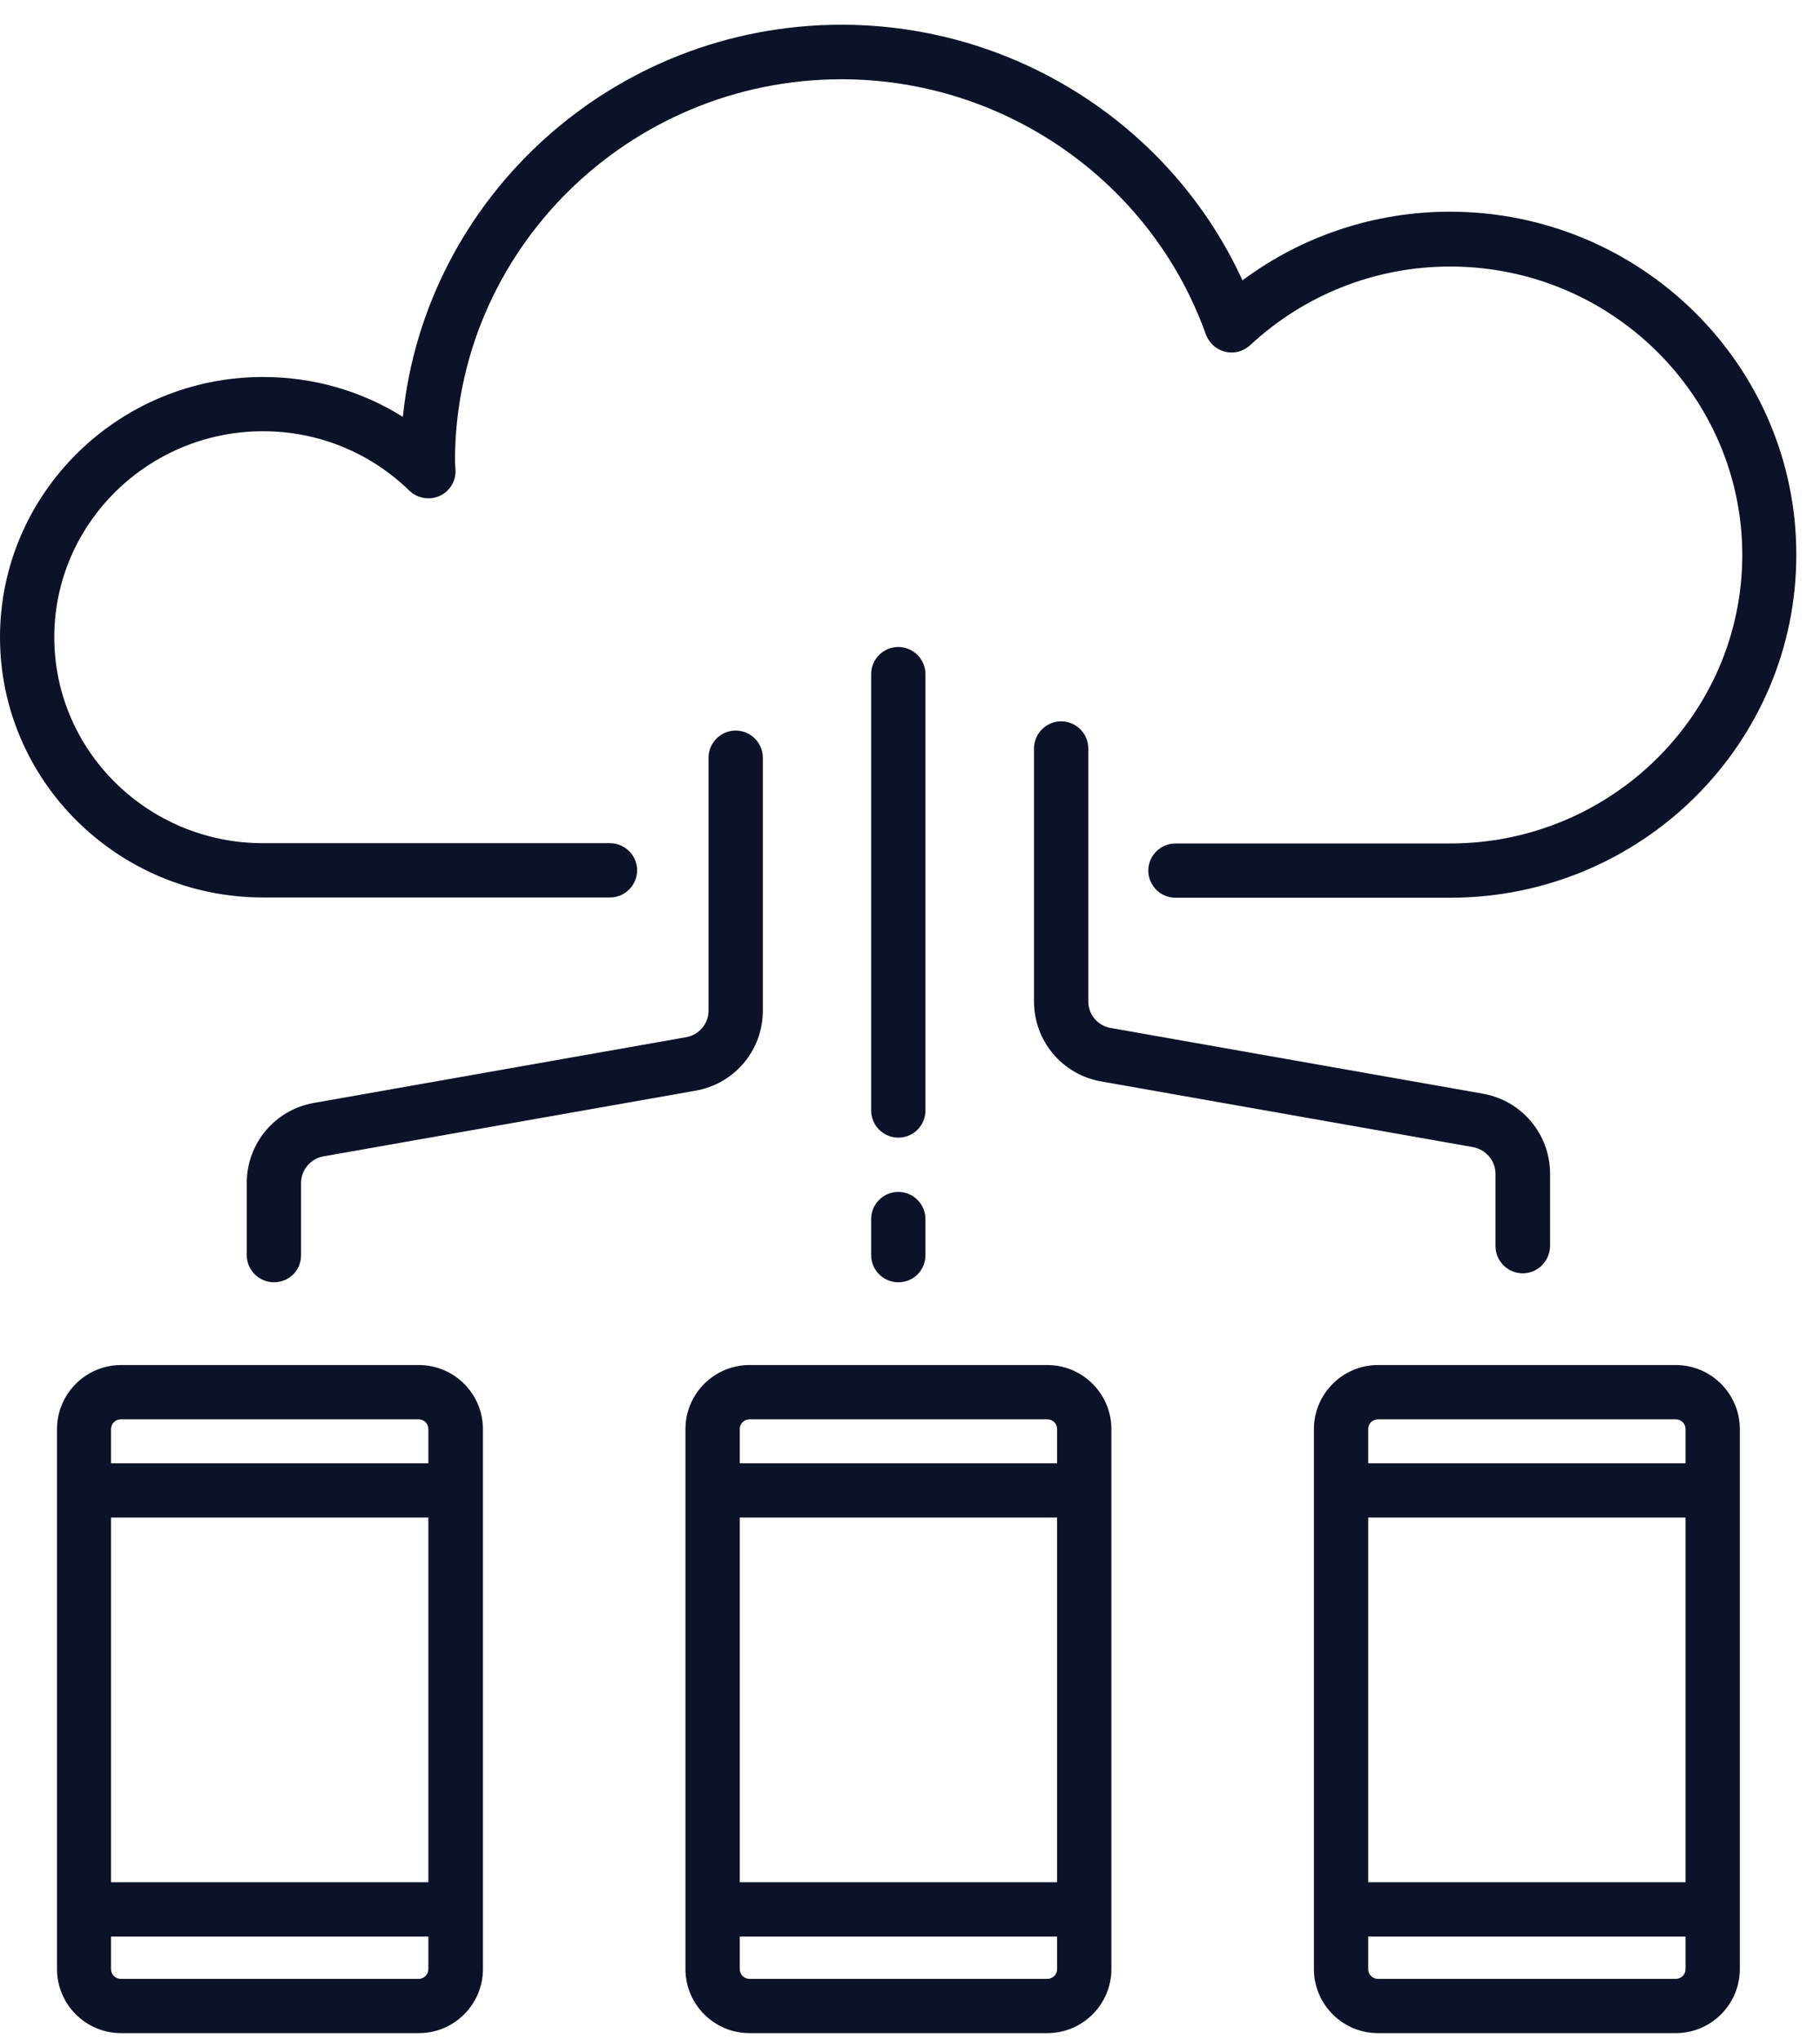 <svg xmlns="http://www.w3.org/2000/svg" width="58" height="65" viewBox="0 0 58 65" fill="none"><path d="M33.376 64.788H23.886C22.761 64.788 21.844 63.872 21.844 62.747V45.539C21.844 44.415 22.761 43.498 23.886 43.498H33.376C34.501 43.498 35.418 44.415 35.418 45.539V47.467C35.418 47.476 35.418 47.485 35.418 47.493C35.418 47.502 35.418 47.511 35.418 47.519V62.747C35.418 63.872 34.501 64.788 33.376 64.788ZM23.575 61.71V62.747C23.575 62.92 23.713 63.059 23.886 63.059H33.376C33.549 63.059 33.688 62.92 33.688 62.747V61.71H23.575ZM23.575 59.98H33.688V48.358H23.575V59.98ZM23.575 46.629H33.688V45.539C33.688 45.366 33.549 45.228 33.376 45.228H23.886C23.713 45.228 23.575 45.366 23.575 45.539V46.629Z" fill="#0C1228"></path><path d="M53.404 64.788H43.913C42.789 64.788 41.872 63.872 41.872 62.747V45.539C41.872 44.415 42.789 43.498 43.913 43.498H53.404C54.528 43.498 55.445 44.415 55.445 45.539V47.467C55.445 47.476 55.445 47.485 55.445 47.493C55.445 47.502 55.445 47.511 55.445 47.519V56.426C55.445 56.426 55.445 56.435 55.445 56.443V62.747C55.445 63.872 54.528 64.788 53.404 64.788ZM43.602 61.71V62.747C43.602 62.92 43.74 63.059 43.913 63.059H53.404C53.577 63.059 53.715 62.92 53.715 62.747V61.71H43.602ZM43.602 59.98H53.715V48.358H43.602V59.98ZM43.602 46.629H53.715V45.539C53.715 45.366 53.577 45.228 53.404 45.228H43.913C43.74 45.228 43.602 45.366 43.602 45.539V46.629Z" fill="#0C1228"></path><path d="M13.349 64.788H3.858C2.734 64.788 1.817 63.872 1.817 62.747V45.539C1.817 44.415 2.734 43.498 3.858 43.498H13.349C14.473 43.498 15.39 44.415 15.39 45.539V62.747C15.39 63.872 14.473 64.788 13.349 64.788ZM3.538 61.71V62.747C3.538 62.92 3.677 63.059 3.85 63.059H13.34C13.513 63.059 13.651 62.92 13.651 62.747V61.71H3.538ZM3.538 59.98H13.651V48.358H3.538V59.98ZM3.538 46.629H13.651V45.539C13.651 45.366 13.513 45.228 13.34 45.228H3.85C3.677 45.228 3.538 45.366 3.538 45.539V46.629Z" fill="#0C1228"></path><path d="M46.214 28.607H37.459C36.984 28.607 36.594 28.218 36.594 27.742C36.594 27.267 36.984 26.878 37.459 26.878H46.214C51.344 26.878 55.523 22.753 55.523 17.686C55.523 12.618 51.344 8.493 46.214 8.493C43.844 8.493 41.577 9.384 39.839 11.001C39.622 11.2 39.328 11.278 39.043 11.209C38.757 11.139 38.532 10.932 38.428 10.655C36.69 5.795 32.026 2.526 26.819 2.526C20.027 2.526 14.499 7.992 14.499 14.702L14.517 14.996C14.525 15.351 14.318 15.671 13.998 15.809C13.677 15.947 13.297 15.878 13.046 15.636C11.791 14.417 10.139 13.742 8.383 13.742C4.715 13.742 1.73 16.691 1.73 20.306C1.73 23.929 4.715 26.869 8.383 26.869H19.439C19.915 26.869 20.304 27.258 20.304 27.734C20.304 28.209 19.915 28.599 19.439 28.599H8.383C3.763 28.599 0 24.88 0 20.306C0 15.731 3.763 12.013 8.383 12.013C9.983 12.013 11.515 12.454 12.838 13.284C13.556 6.279 19.552 0.788 26.819 0.788C32.347 0.788 37.338 4.014 39.596 8.934C41.499 7.516 43.809 6.746 46.206 6.746C52.296 6.746 57.245 11.65 57.245 17.668C57.253 23.704 52.305 28.607 46.214 28.607Z" fill="#0C1228"></path><path d="M28.627 36.252C28.151 36.252 27.762 35.862 27.762 35.387V21.482C27.762 21.006 28.151 20.617 28.627 20.617C29.102 20.617 29.492 21.006 29.492 21.482V35.387C29.492 35.862 29.111 36.252 28.627 36.252Z" fill="#0C1228"></path><path d="M28.627 40.861C28.151 40.861 27.762 40.472 27.762 39.996V38.846C27.762 38.37 28.151 37.981 28.627 37.981C29.102 37.981 29.492 38.37 29.492 38.846V39.996C29.492 40.48 29.111 40.861 28.627 40.861Z" fill="#0C1228"></path><path d="M8.729 40.861C8.253 40.861 7.864 40.472 7.864 39.996V37.696C7.864 36.433 8.764 35.361 10.009 35.145L21.862 33.052C22.277 32.983 22.58 32.62 22.58 32.205V24.145C22.58 23.67 22.969 23.28 23.445 23.28C23.921 23.28 24.31 23.67 24.31 24.145V32.205C24.31 33.467 23.41 34.539 22.164 34.756L10.312 36.848C9.897 36.918 9.594 37.281 9.594 37.705V40.005C9.594 40.48 9.214 40.861 8.729 40.861Z" fill="#0C1228"></path><path d="M48.524 40.575C48.048 40.575 47.659 40.186 47.659 39.711V37.41C47.659 36.987 47.356 36.632 46.941 36.554L35.098 34.462C33.852 34.245 32.952 33.173 32.952 31.91V23.851C32.952 23.375 33.341 22.986 33.817 22.986C34.293 22.986 34.682 23.375 34.682 23.851V31.91C34.682 32.334 34.985 32.689 35.4 32.758L47.252 34.851C48.498 35.067 49.398 36.148 49.398 37.402V39.702C49.389 40.186 49.009 40.575 48.524 40.575Z" fill="#0C1228"></path></svg>
